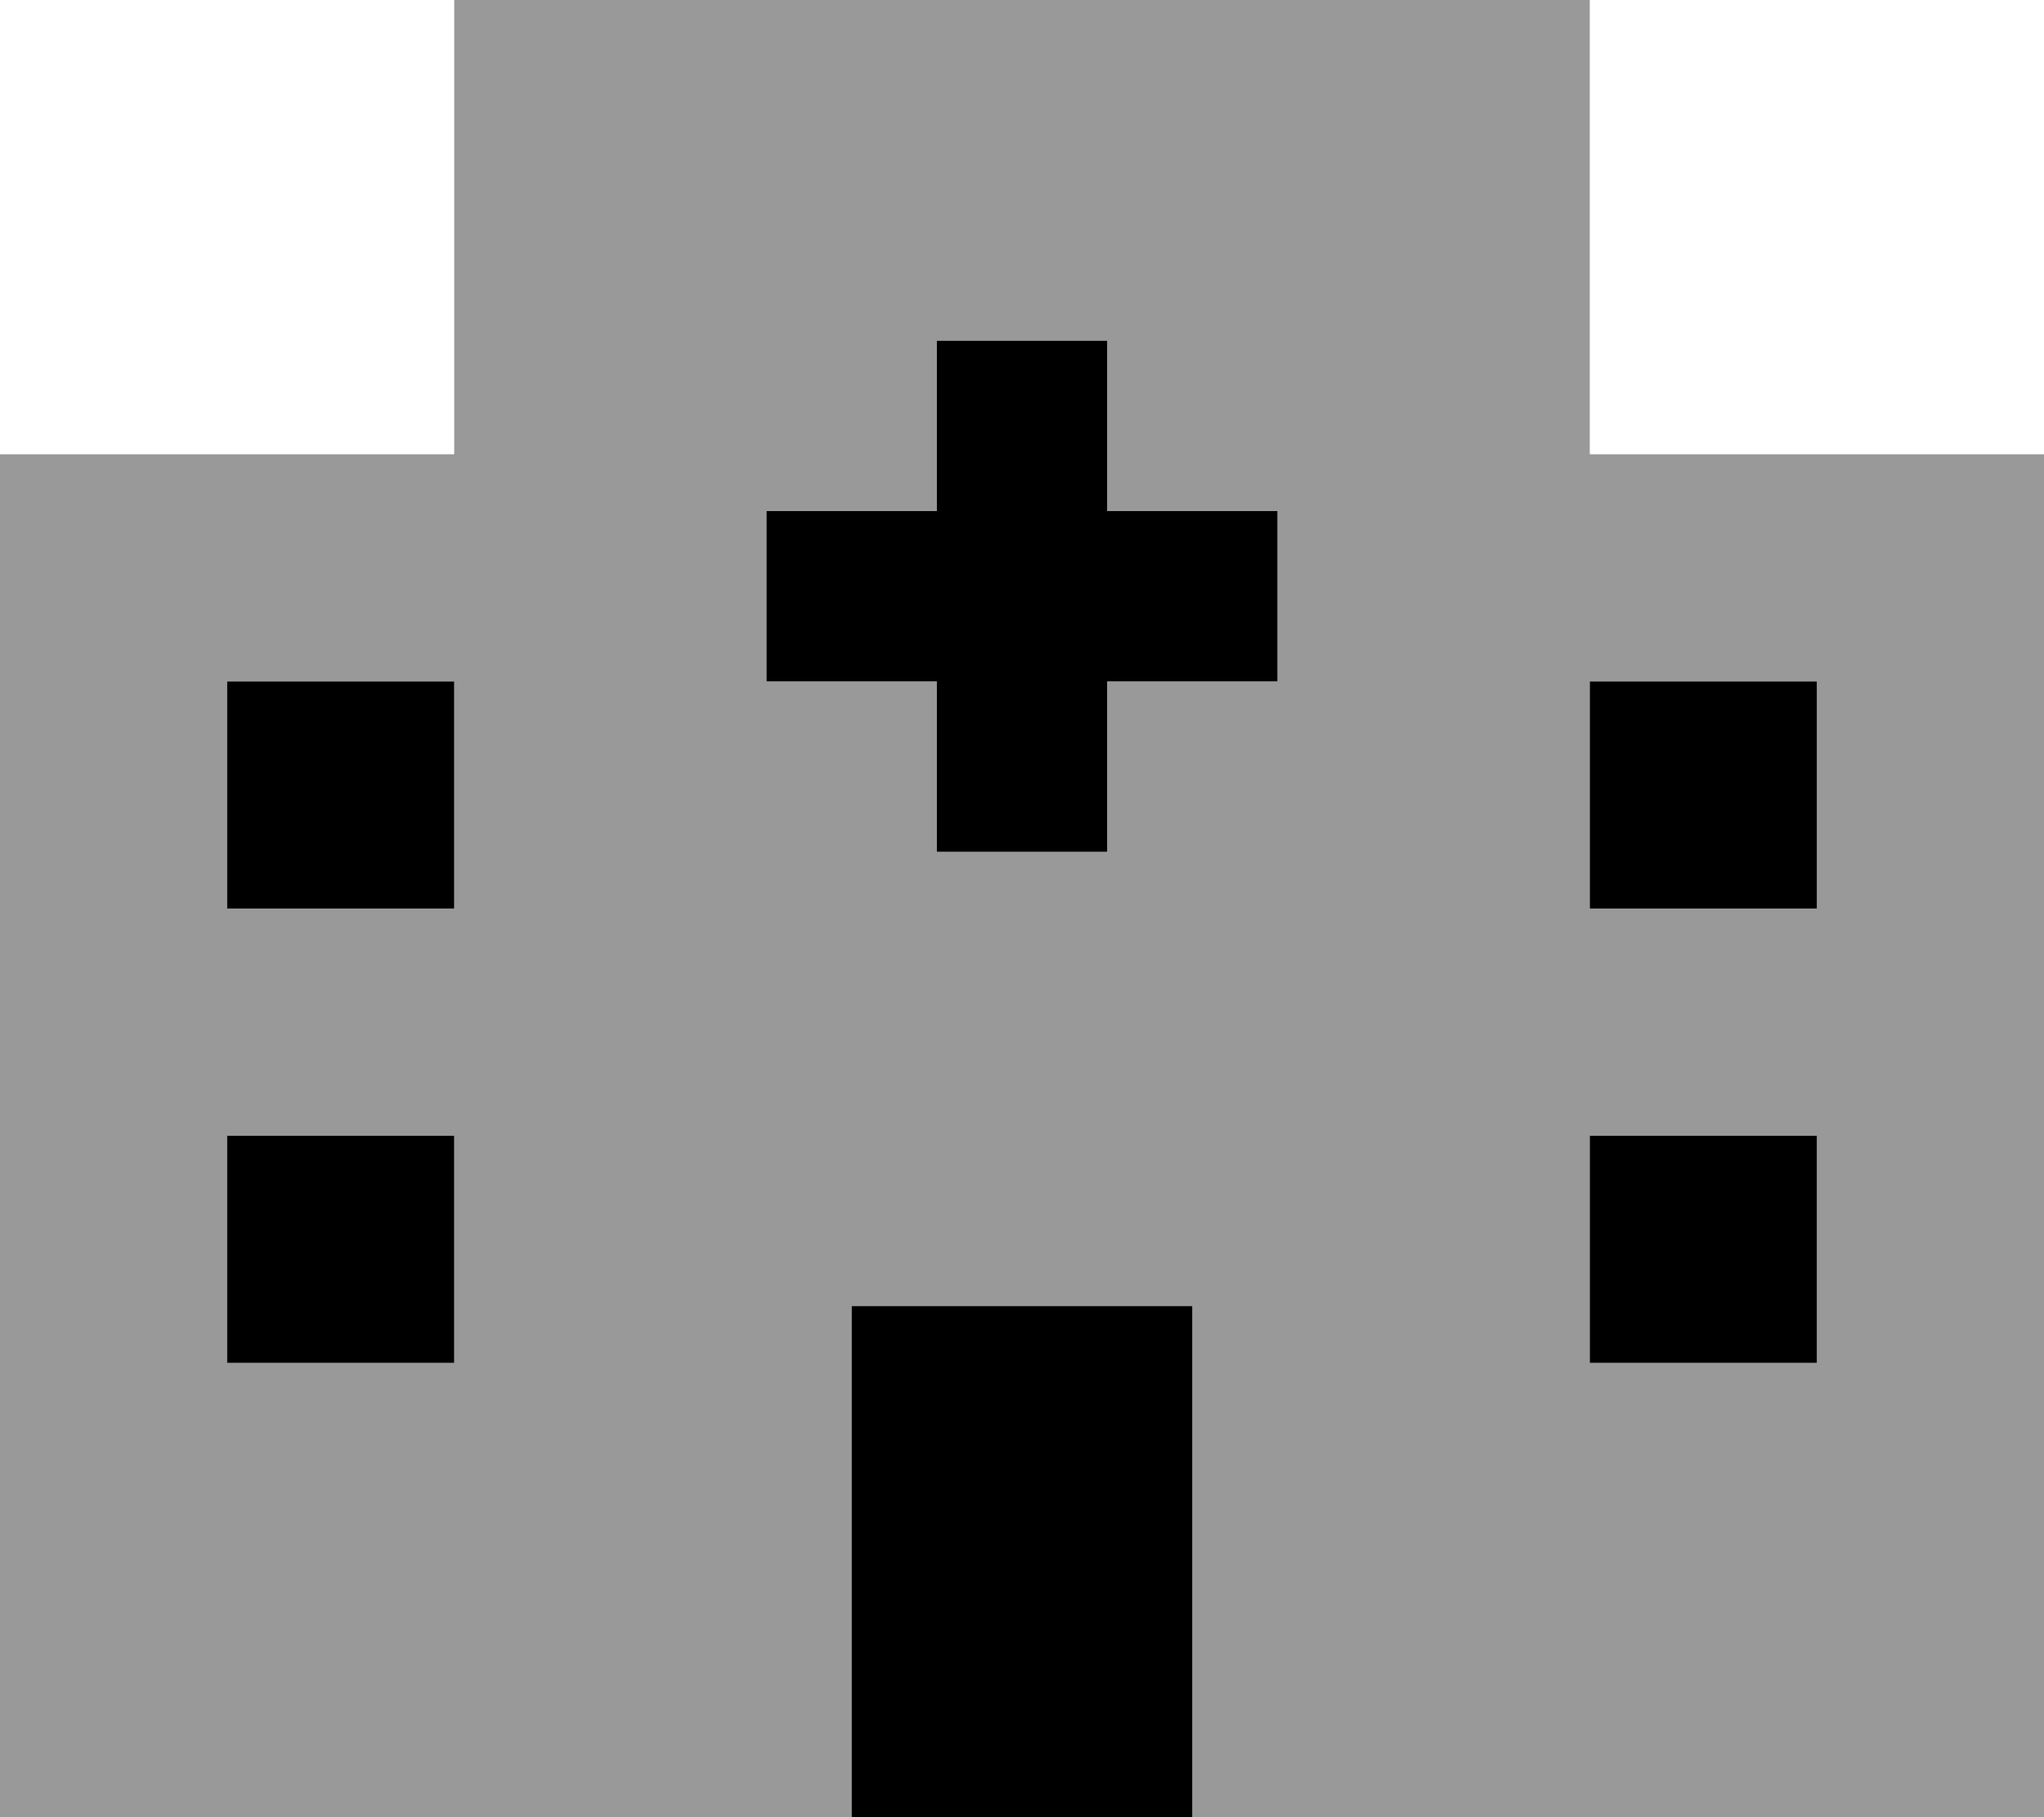<svg xmlns="http://www.w3.org/2000/svg" viewBox="0 0 576 512"><!--! Font Awesome Pro 7.0.0 by @fontawesome - https://fontawesome.com License - https://fontawesome.com/license (Commercial License) Copyright 2025 Fonticons, Inc. --><path style="fill:currentColor;opacity:.4" d="M0 128l0 384 240 0 0-144 96 0 0 144 240 0 0-384-128 0 0-128-320 0 0 128-128 0zm64 64l64 0 0 64-64 0 0-64zm0 128l64 0 0 64-64 0 0-64zM216 144l48 0 0-48 48 0 0 48 48 0 0 48-48 0 0 48-48 0 0-48-48 0 0-48zm232 48l64 0 0 64-64 0 0-64zm0 128l64 0 0 64-64 0 0-64z"/><path style="fill:currentColor;opacity:1" d="M264 96l48 0 0 48 48 0 0 48-48 0 0 48-48 0 0-48-48 0 0-48 48 0 0-48zM64 256l0-64 64 0 0 64-64 0zm64 128l-64 0 0-64 64 0 0 64zm112-16l96 0 0 144-96 0 0-144zm272 16l-64 0 0-64 64 0 0 64zM448 256l0-64 64 0 0 64-64 0z"/></svg>